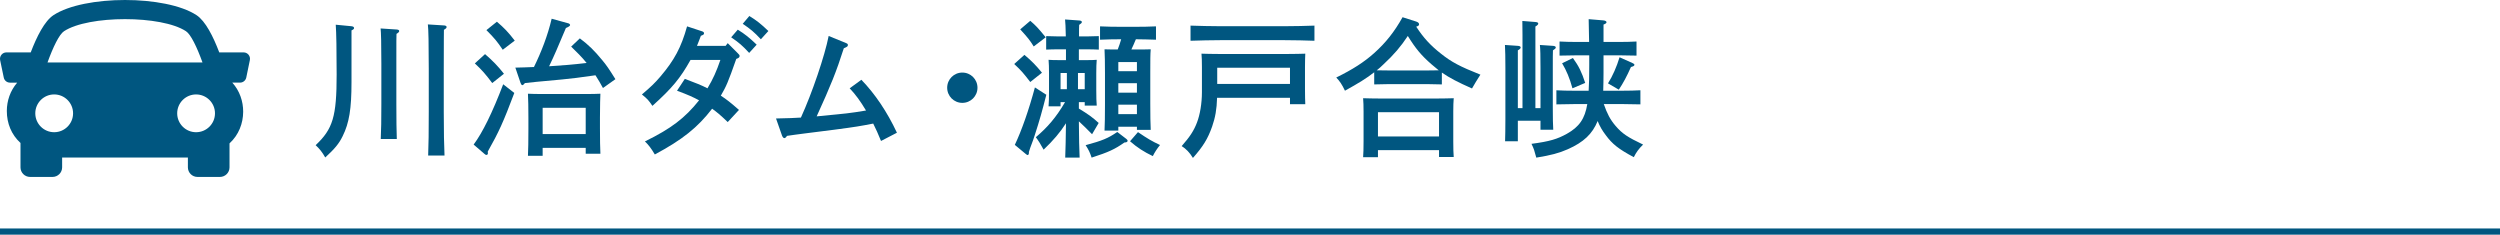 <?xml version="1.0" encoding="utf-8"?>
<!-- Generator: Adobe Illustrator 16.0.4, SVG Export Plug-In . SVG Version: 6.00 Build 0)  -->
<!DOCTYPE svg PUBLIC "-//W3C//DTD SVG 1.1//EN" "http://www.w3.org/Graphics/SVG/1.1/DTD/svg11.dtd">
<svg version="1.1" id="レイヤー_1" xmlns="http://www.w3.org/2000/svg" xmlns:xlink="http://www.w3.org/1999/xlink" x="0px"
	 y="0px" width="400px" height="37.551px" viewBox="0 0 400 37.551" enable-background="new 0 0 400 37.551" xml:space="preserve">
<g>
	<g>
		<path fill="#005680" d="M56.216,4.194c0.264,0.024,0.432,0.12,0.432,0.288c0,0.144-0.072,0.216-0.408,0.384v8.305
			c0,4.2-0.36,6.504-1.417,8.617c-0.6,1.224-1.248,1.992-2.784,3.408c-0.48-0.84-0.888-1.369-1.536-1.969
			c2.76-2.592,3.36-4.584,3.36-11.305c0-3.937-0.048-6.673-0.144-7.969L56.216,4.194z M63.489,4.722
			c0.24,0.024,0.384,0.096,0.384,0.24c0,0.144-0.12,0.264-0.432,0.456c-0.024,0.504-0.024,0.792-0.024,4.776v6.433
			c0,2.543,0.024,4.44,0.072,5.616h-2.568c0.072-1.32,0.096-3.168,0.096-5.616v-6.433c0-3.121-0.048-5.064-0.12-5.641L63.489,4.722z
			 M71.122,4.074c0.192,0.024,0.336,0.12,0.336,0.24c0,0.144-0.096,0.264-0.432,0.456c0,0.84-0.024,1.152-0.024,6.193v6.888
			c0,3.168,0.048,5.497,0.12,7.033h-2.617c0.072-1.561,0.096-3.936,0.096-7.033v-6.888c0-3.937-0.048-6.312-0.144-7.057
			L71.122,4.074z"/>
		<path fill="#005680" d="M82.288,14.875c-1.752,4.656-2.472,6.241-4.249,9.385l0.024,0.24v0.048c0,0.145-0.12,0.24-0.24,0.24
			c-0.096,0-0.144-0.024-0.312-0.168l-1.729-1.488c1.44-1.944,3-5.112,4.729-9.649L82.288,14.875z M77.607,8.658
			c1.248,1.08,2.064,1.92,3.024,3.144l-1.872,1.488c-1.104-1.464-1.608-2.041-2.784-3.145L77.607,8.658z M79.504,3.474
			c1.176,1.008,1.8,1.656,2.856,3.024l-1.92,1.464c-0.888-1.32-1.344-1.872-2.616-3.144L79.504,3.474z M96.473,14.083
			c-0.384-0.696-0.768-1.392-1.2-2.04c-2.424,0.36-3.888,0.528-5.353,0.672c-4.248,0.384-4.632,0.432-5.928,0.576
			c-0.216,0.24-0.312,0.336-0.408,0.336c-0.12,0-0.216-0.144-0.288-0.336l-0.84-2.472c0.984-0.024,1.992-0.048,2.976-0.096
			c1.2-2.448,2.208-5.064,2.833-7.729l2.688,0.744c0.12,0.024,0.264,0.168,0.264,0.264c0,0.144-0.216,0.288-0.672,0.48
			c-1.44,3.409-1.8,4.272-2.688,6.121c2.016-0.12,4.008-0.288,6-0.528c-0.744-0.936-1.608-1.776-2.472-2.616l1.392-1.32
			c1.464,1.104,2.328,1.968,3.576,3.48c0.648,0.768,1.08,1.392,2.112,3.048L96.473,14.083z M86.824,24.932h-2.352
			c0.048-0.961,0.072-2.354,0.072-4.201v-1.92c0-1.44-0.024-3.048-0.072-3.816c0.624,0.024,1.2,0.048,2.04,0.048h7.513
			c0.84,0,1.416-0.024,2.04-0.048c-0.024,0.768-0.072,1.608-0.072,3.816v1.584c0,1.896,0.024,3.312,0.072,4.2h-2.352v-0.937h-6.889
			V24.932z M93.713,17.251h-6.889v4.201h6.889V17.251z"/>
		<path fill="#005680" d="M118.044,8.514c0.288,0.288,0.288,0.312,0.288,0.456c0,0.192-0.12,0.312-0.528,0.456
			c-1.344,3.816-1.584,4.344-2.472,5.88c0.96,0.624,1.584,1.128,2.904,2.28l-1.8,1.944c-1.2-1.152-1.728-1.584-2.496-2.136
			c-2.328,3.024-4.776,4.969-9.168,7.321c-0.6-1.008-1.008-1.536-1.584-2.088c4.176-2.041,6.409-3.744,8.665-6.577
			c-0.984-0.528-1.729-0.864-3.528-1.536l1.248-1.896c1.848,0.696,2.64,1.008,3.624,1.512c0.888-1.488,1.44-2.712,2.064-4.536
			h-4.776c-1.656,2.952-2.928,4.488-6.097,7.345c-0.624-0.912-0.792-1.104-1.68-1.824c1.464-1.248,2.04-1.8,2.928-2.833
			c2.256-2.64,3.36-4.704,4.296-8.064l2.4,0.792c0.216,0.072,0.312,0.168,0.312,0.312c0,0.192-0.072,0.24-0.504,0.408
			c-0.216,0.552-0.36,0.984-0.48,1.248c-0.072,0.192-0.096,0.24-0.144,0.36h4.584l0.336-0.432L118.044,8.514z M118.044,4.746
			c1.128,0.696,1.848,1.272,3.024,2.4l-1.2,1.32c-1.104-1.2-1.656-1.656-2.88-2.496L118.044,4.746z M119.892,2.562
			c1.152,0.696,1.872,1.272,3.048,2.4l-1.2,1.32c-1.104-1.176-1.656-1.632-2.904-2.472L119.892,2.562z"/>
		<path fill="#005680" d="M124.163,18.956c2.352-0.049,2.688-0.072,3.984-0.145c1.8-3.937,3.816-9.889,4.44-13.057l2.76,1.128
			c0.24,0.096,0.312,0.168,0.312,0.312c0,0.216-0.072,0.288-0.648,0.528c-1.2,3.744-2.064,5.904-4.345,10.896
			c2.665-0.264,4.272-0.408,4.801-0.48c0.888-0.096,1.92-0.264,3.096-0.456c-0.936-1.56-1.704-2.592-2.616-3.552l1.872-1.368
			c2.184,2.256,4.128,5.137,5.688,8.473l-2.544,1.32c-0.528-1.271-0.744-1.775-1.248-2.784c-2.088,0.408-2.784,0.528-6.24,0.983
			c-3.121,0.408-3.336,0.408-4.752,0.601c-1.392,0.192-1.752,0.216-2.809,0.384c-0.144,0.24-0.288,0.36-0.432,0.36
			c-0.12,0-0.288-0.192-0.36-0.408L124.163,18.956z"/>
		<path fill="#005680" d="M156.396,14.035c0,1.344-1.08,2.424-2.424,2.424s-2.424-1.08-2.424-2.424c0-1.344,1.08-2.424,2.424-2.424
			S156.396,12.69,156.396,14.035z"/>
		<path fill="#005680" d="M163.907,8.778c1.176,0.984,1.872,1.705,2.808,2.856l-1.872,1.488c-1.152-1.488-1.392-1.776-2.568-2.88
			L163.907,8.778z M167.411,15.163c-0.648,2.544-1.08,4.104-1.848,6.457c-0.216,0.672-0.24,0.744-0.72,2.016
			c-0.096,0.264-0.12,0.336-0.216,0.672v0.168c0,0.192-0.096,0.336-0.216,0.336c-0.072,0-0.144-0.072-0.336-0.216l-1.704-1.416
			c1.104-2.328,2.232-5.544,3.216-9.193L167.411,15.163z M164.843,3.33c0.912,0.792,1.152,1.032,2.472,2.64l-1.92,1.464
			c-0.624-1.008-0.912-1.368-2.16-2.736L164.843,3.33z M170.435,25.219c0.048-1.296,0.096-3.145,0.12-5.496
			c-0.936,1.464-1.992,2.712-3.576,4.225c-0.408-0.769-0.888-1.537-1.248-1.992c1.896-1.608,3.24-3.168,4.68-5.617h-0.72v0.672
			h-1.92c0.048-0.576,0.072-1.368,0.072-2.568v-2.736c0-0.768-0.024-1.704-0.072-2.136c0.528,0.048,1.032,0.048,1.728,0.048h1.056
			V7.89h-1.248c-0.648,0-1.416,0.024-1.92,0.048v-2.16c0.528,0.024,1.392,0.048,1.92,0.048h1.224
			c-0.024-1.392-0.072-2.304-0.12-2.712l2.328,0.168c0.216,0.024,0.36,0.12,0.36,0.24c0,0.144-0.144,0.264-0.432,0.456
			c-0.024,0.48-0.024,0.696-0.024,1.848h1.248c0.504,0,1.392-0.024,1.92-0.048v2.16c-0.504-0.024-1.272-0.048-1.92-0.048h-1.272
			v1.728h1.128c0.696,0,1.2,0,1.728-0.048c-0.048,0.432-0.072,1.368-0.072,2.136v2.688c0,1.128,0.024,1.944,0.072,2.496h-1.92
			v-0.552h-0.936v1.032c1.464,0.888,2.184,1.392,3.168,2.304l-1.056,1.801c-0.768-0.792-1.536-1.536-2.112-2.064
			c0.024,2.545,0.048,4.488,0.12,5.809H170.435z M170.699,11.682h-1.008v2.592h1.008V11.682z M173.556,14.274v-2.592h-1.08v2.592
			H173.556z M180.204,22.219c0.168,0.145,0.216,0.216,0.216,0.288c0,0.192-0.168,0.288-0.504,0.288
			c-1.584,1.104-2.52,1.536-5.256,2.424c-0.288-0.863-0.48-1.248-0.96-1.992c2.664-0.72,3.6-1.104,5.064-2.111L180.204,22.219z
			 M184.957,6.354c-0.84-0.024-2.304-0.072-3.216-0.072c-0.24,0.552-0.456,1.104-0.72,1.632h1.056c0.816,0,1.392,0,2.04-0.024
			c-0.072,0.768-0.072,1.776-0.072,3.816v4.849c0,1.896,0.024,3.313,0.072,4.225h-2.208v-0.505h-2.976v0.624h-2.208
			c0.048-0.96,0.072-2.352,0.072-4.224v-4.969c0-1.44-0.024-3.072-0.072-3.816c0.624,0.024,1.2,0.024,2.041,0.024h0.072
			c0.192-0.528,0.408-1.08,0.552-1.632h-0.072c-0.96,0-2.304,0.024-3.312,0.072V4.218c0.936,0.048,2.304,0.072,3.36,0.072h2.256
			c0.96,0,2.521-0.024,3.336-0.072V6.354z M181.908,11.394V9.93h-2.976v1.464H181.908z M178.932,14.827h2.976v-1.512h-2.976V14.827z
			 M178.932,18.259h2.976v-1.512h-2.976V18.259z M182.076,21.139c1.56,1.057,2.16,1.416,3.528,2.064
			c-0.456,0.552-0.864,1.176-1.152,1.775c-1.417-0.672-2.521-1.392-3.648-2.376L182.076,21.139z"/>
		<path fill="#005680" d="M194.732,15.643c-0.048,1.824-0.288,3.168-0.792,4.608c-0.696,1.969-1.44,3.169-3.072,5.018
			c-0.528-0.865-1.08-1.441-1.8-1.896c1.296-1.465,1.944-2.449,2.448-3.769c0.48-1.248,0.792-3.048,0.792-4.873v-4.008
			c0-0.888-0.024-1.704-0.072-2.136c0.84,0.024,1.584,0.048,2.64,0.048h11.329c1.08,0,1.801-0.024,2.641-0.048
			c-0.023,0.432-0.048,1.368-0.048,2.136v3.457c0,1.128,0.024,1.944,0.048,2.496h-2.448v-1.032H194.732z M210.311,6.522
			c-1.272-0.048-3.312-0.096-4.801-0.096h-10.249c-1.32,0-3.48,0.048-4.776,0.096V4.098c1.224,0.048,3.408,0.096,4.776,0.096h10.249
			c1.512,0,3.576-0.048,4.801-0.096V6.522z M206.397,10.842h-11.641v2.592h11.641V10.842z"/>
		<path fill="#005680" d="M230.699,13.506c-0.672-0.024-1.68-0.048-2.376-0.048h-6.048c-0.696,0-1.705,0.024-2.4,0.048v-1.944
			c-1.176,0.936-2.521,1.752-4.681,2.952c-0.479-1.008-0.84-1.536-1.392-2.112c2.64-1.296,4.464-2.472,6.072-3.912
			c1.848-1.656,3.24-3.409,4.536-5.737l2.185,0.696c0.287,0.096,0.455,0.24,0.455,0.432c0,0.192-0.119,0.288-0.455,0.384
			c1.152,1.776,2.279,3,3.96,4.32c1.681,1.344,3.048,2.064,6.312,3.36l-0.336,0.528c-0.192,0.312-0.552,0.864-1.009,1.68
			c-2.231-0.984-3.576-1.68-4.824-2.544V13.506z M220.475,25.147h-2.376c0.048-0.576,0.071-1.367,0.071-2.568v-4.752
			c0-0.744-0.023-1.68-0.071-2.112c0.84,0.024,1.584,0.048,2.664,0.048h9.192c1.057,0,1.801-0.024,2.641-0.048
			c-0.048,0.432-0.072,1.368-0.072,2.112v4.801c0,1.128,0.024,1.943,0.072,2.496h-2.352V24.02h-9.77V25.147z M228.323,11.274
			c0.624,0,1.249-0.024,1.872-0.024c-0.359-0.288-0.744-0.6-1.152-0.96c-1.607-1.392-2.568-2.544-3.792-4.536
			c-1.104,1.68-2.256,3.024-3.864,4.512c-0.359,0.36-0.72,0.672-1.104,0.984c0.672,0,1.32,0.024,1.992,0.024H228.323z
			 M230.244,17.947h-9.77v3.888h9.77V17.947z"/>
		<path fill="#005680" d="M243.599,5.586c0-1.104,0-1.392-0.024-2.232l2.113,0.168c0.264,0.024,0.432,0.096,0.432,0.24
			s-0.12,0.288-0.456,0.48v13.057h0.815v-6.504c0-1.92-0.023-2.929-0.096-3.601l2.137,0.144c0.264,0.024,0.408,0.12,0.408,0.264
			c0,0.12-0.145,0.264-0.457,0.456c-0.023,0.552-0.023,1.224-0.023,2.736v6.457c0,1.608,0.023,2.832,0.072,3.503h-2.041v-1.439
			h-3.623v3.288h-2.041c0.024-0.84,0.049-1.968,0.049-3.504v-8.305c0-1.368-0.024-2.929-0.072-3.601l2.111,0.144
			c0.265,0.024,0.408,0.12,0.408,0.264c0,0.12-0.119,0.264-0.455,0.456v9.241h0.743V5.586z M259.584,14.515
			c0.937,0,2.16-0.024,2.881-0.072v2.256c-0.721-0.024-2.088-0.048-2.881-0.048h-2.977c0.529,1.536,1.033,2.496,1.896,3.504
			c1.057,1.225,1.873,1.776,4.393,2.977c-0.672,0.648-1.08,1.2-1.488,2.016c-2.424-1.295-3.432-2.088-4.488-3.527
			c-0.552-0.721-0.96-1.416-1.296-2.257c-0.841,2.064-2.232,3.384-4.776,4.513c-1.416,0.624-2.688,0.96-5.041,1.344
			c-0.336-1.248-0.359-1.344-0.768-2.208c2.928-0.384,4.152-0.769,5.664-1.608c1.969-1.104,2.881-2.4,3.265-4.752h-2.063
			c-0.793,0-2.137,0.024-2.881,0.048v-2.256c0.72,0.048,1.943,0.072,2.881,0.072h2.279c0.072-1.008,0.096-2.28,0.096-4.128V8.85
			h-1.871c-0.793,0-2.137,0.024-2.881,0.048V6.642c0.721,0.048,1.969,0.072,2.881,0.072h1.848c-0.023-1.56-0.048-2.784-0.072-3.648
			l2.305,0.192c0.336,0.024,0.552,0.144,0.552,0.288s-0.144,0.264-0.479,0.384v2.784h2.424c0.912,0,2.16-0.024,2.855-0.072v2.256
			c-0.719-0.024-2.063-0.048-2.855-0.048h-2.424v2.784c0,1.104-0.024,2.064-0.049,2.88H259.584z M251.664,9.282
			c0.959,1.32,1.416,2.28,1.968,3.984l-2.04,0.864c-0.432-1.584-0.961-2.856-1.656-4.008L251.664,9.282z M257.28,13.338
			c0.743-1.176,1.392-2.664,1.849-4.176l2.088,0.936c0.216,0.096,0.287,0.168,0.287,0.264c0,0.168-0.119,0.24-0.552,0.36
			c-0.647,1.464-1.248,2.592-1.944,3.625L257.28,13.338z"/>
	</g>
</g>
<rect y="36.551" fill="#005680" width="400" height="1"/>
<g>
	<path fill="#005680" d="M39.774,8.762c-0.194-0.24-0.489-0.379-0.796-0.379h-3.896c-0.96-2.533-2.211-5.018-3.63-5.953
		c-4.922-3.24-17.98-3.24-22.901,0C7.13,3.366,5.883,5.85,4.916,8.383H1.025c-0.311,0-0.602,0.139-0.795,0.379
		c-0.197,0.24-0.27,0.549-0.211,0.855l0.582,2.789c0.094,0.477,0.512,0.816,0.998,0.816h1.154c-1.113,1.287-1.656,2.906-1.66,4.521
		c-0.008,2,0.75,3.807,2.141,5.086c0.016,0.012,0.031,0.025,0.045,0.035v3.912c0,0.846,0.686,1.533,1.538,1.533h3.589
		c0.846,0,1.536-0.688,1.536-1.533v-1.572h20.12v1.572c0,0.846,0.685,1.533,1.535,1.533h3.591c0.845,0,1.535-0.688,1.535-1.533
		v-3.836c1.472-1.346,2.176-3.201,2.185-5.057c0.006-1.67-0.56-3.352-1.739-4.662h1.23c0.485,0,0.905-0.34,1.005-0.816l0.574-2.789
		C40.04,9.311,39.965,9.002,39.774,8.762L39.774,8.762z M10.242,4.995c3.92-2.578,15.599-2.578,19.516,0
		c0.766,0.502,1.744,2.521,2.641,4.998H7.602C8.497,7.516,9.477,5.497,10.242,4.995L10.242,4.995z M5.646,18.129
		c0-1.666,1.356-3.02,3.022-3.02c1.669,0,3.024,1.354,3.024,3.02c0,1.672-1.355,3.025-3.024,3.025
		C7.002,21.155,5.646,19.801,5.646,18.129L5.646,18.129z M31.372,21.155c-1.664,0-3.021-1.354-3.021-3.025
		c0-1.666,1.356-3.02,3.021-3.02c1.672,0,3.026,1.354,3.026,3.02C34.398,19.801,33.044,21.155,31.372,21.155L31.372,21.155z
		 M31.372,21.155"/>
</g>
</svg>
